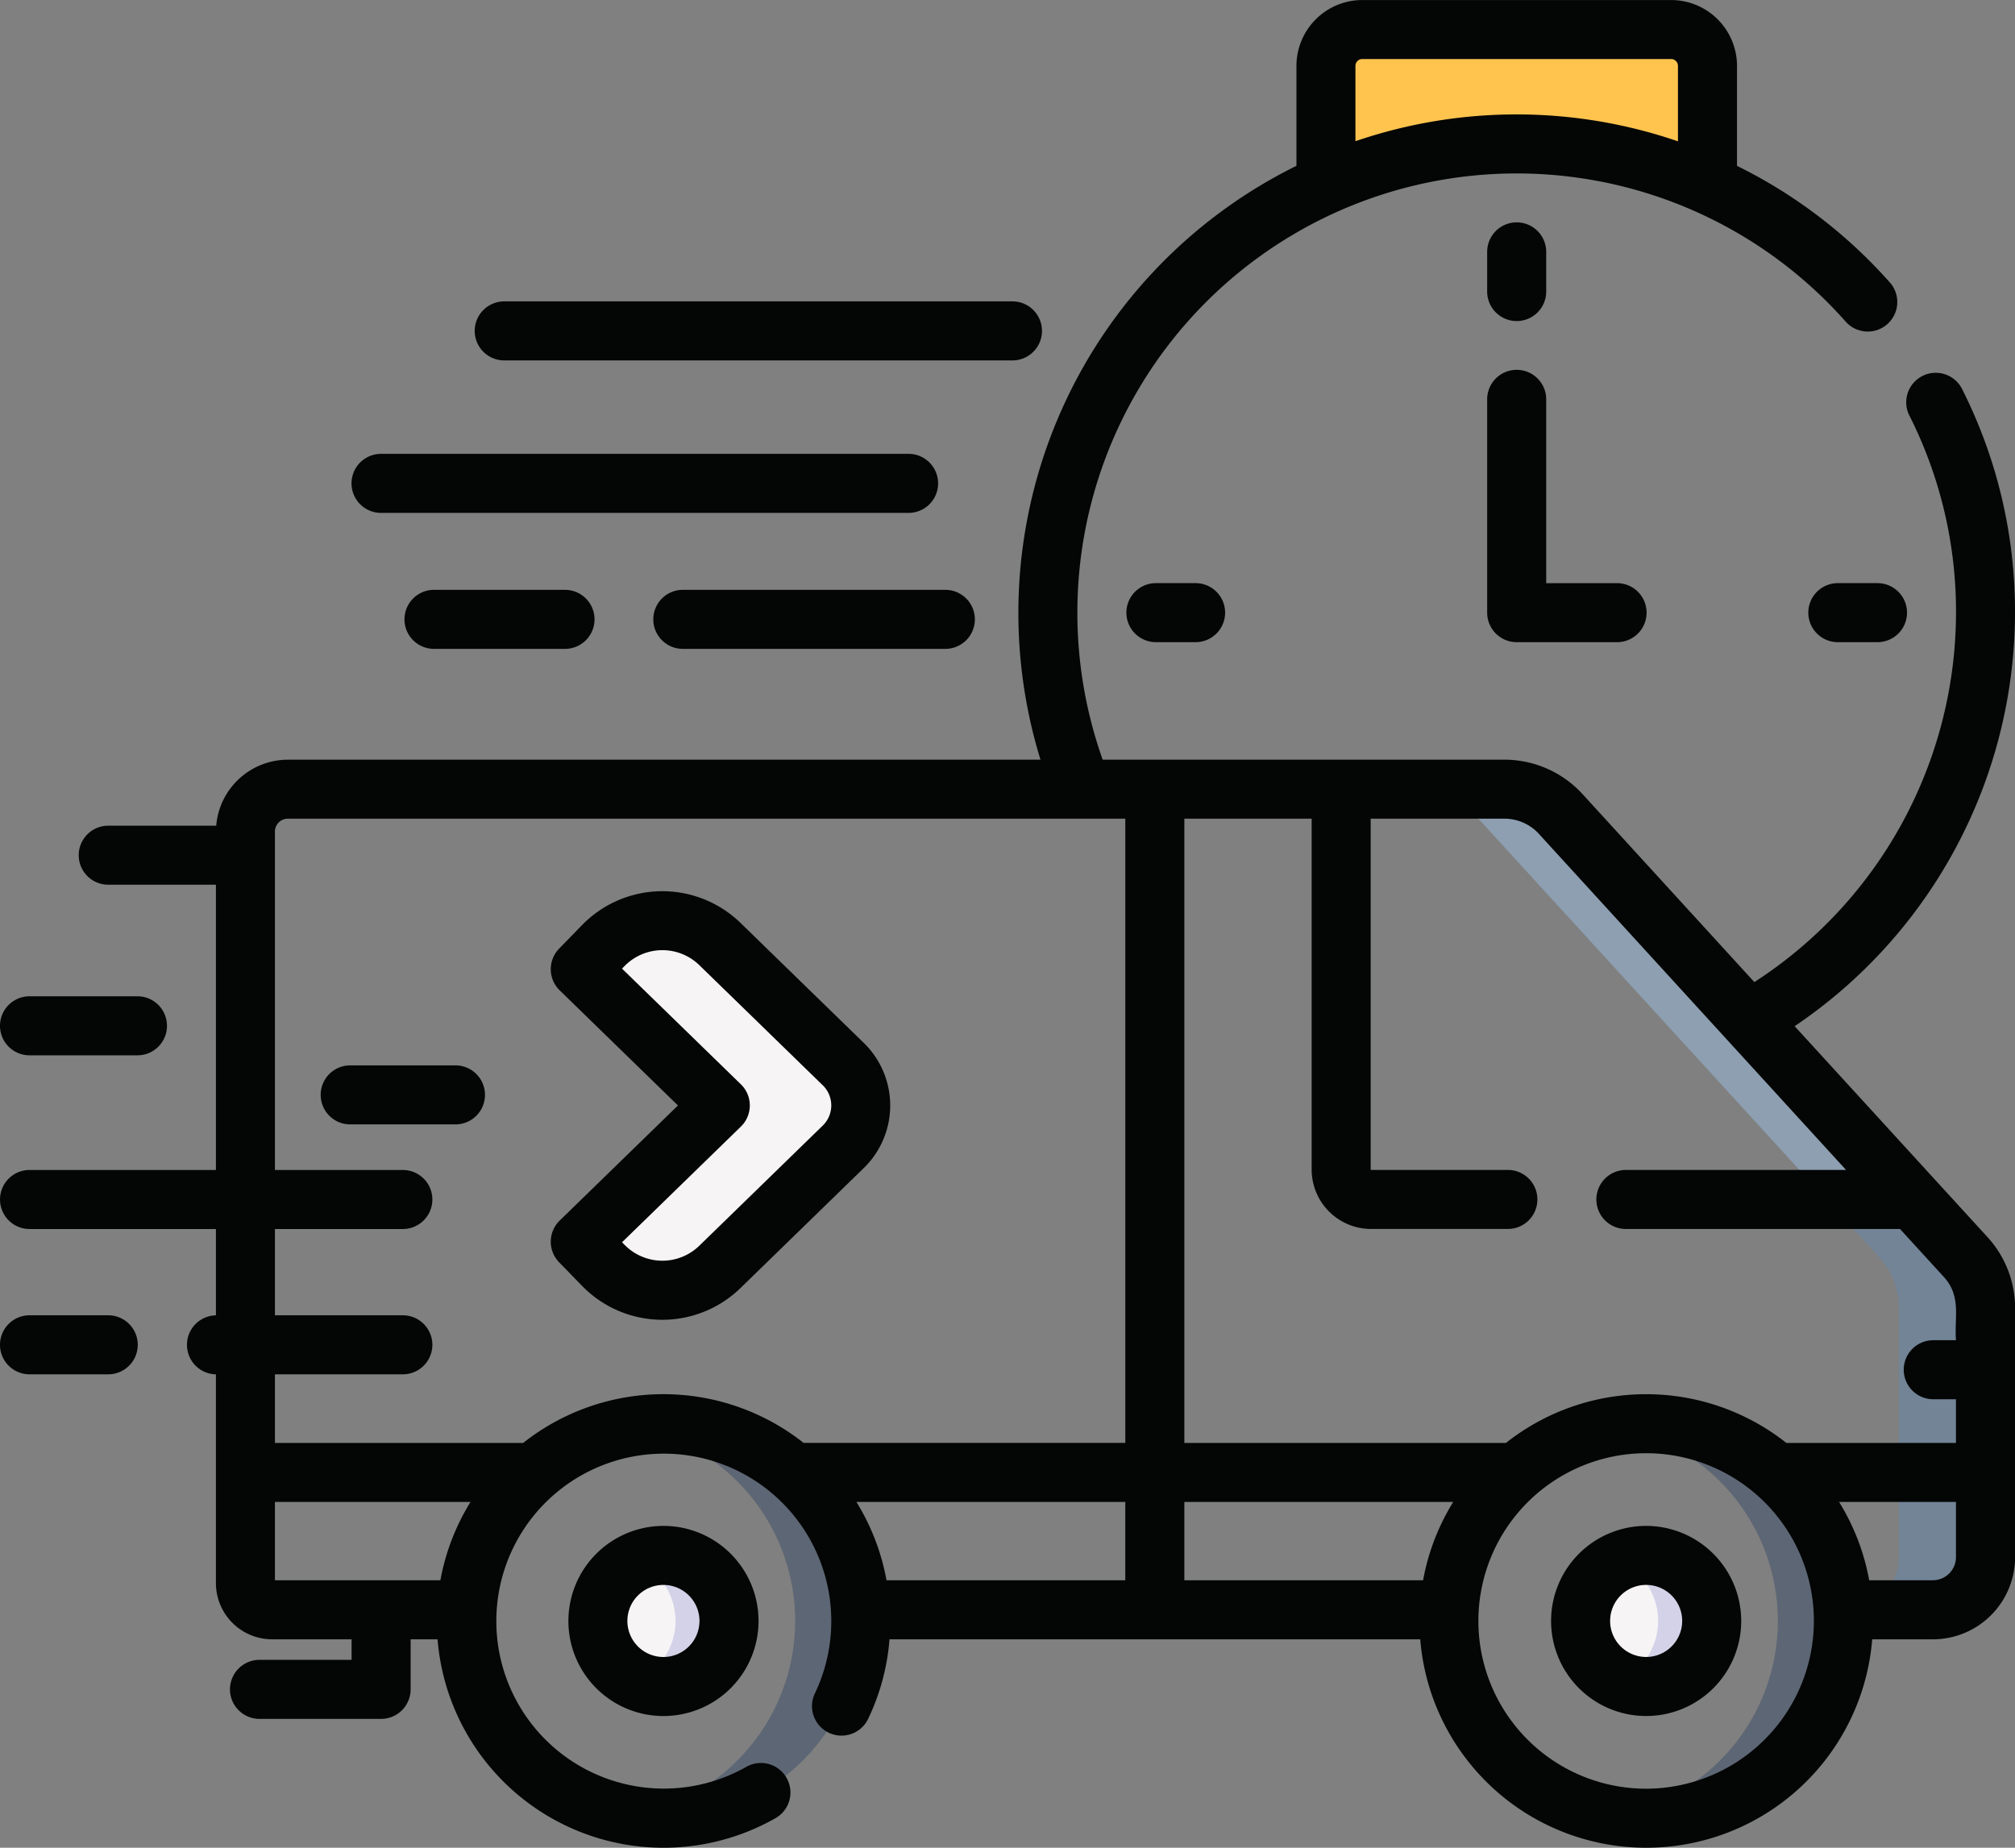 <svg xmlns="http://www.w3.org/2000/svg" width="195.24" height="179.046" viewBox="0 0 195.24 179.046">
  <rect x="0" y="0" width="195.24" height="179.046" fill="#808080" stroke="none"/>
  <g id="timely_delivery" transform="translate(0 -4.871)">
    <path id="Path_8586" data-name="Path 8586" d="M1599.113,438.5h-35.6l-1.364-9.275a3.523,3.523,0,0,1,3.523-3.523h29.923a3.523,3.523,0,0,1,3.523,3.523Z" transform="translate(-1433.671 -417.975)" fill="#ffc44e"/>
    <path id="Path_8590" data-name="Path 8590" d="M1638.58,664.083l-39.236-42.935a7.376,7.376,0,0,0-5.444-2.4h-8.395a7.376,7.376,0,0,1,5.444,2.4l39.236,42.935a7.349,7.349,0,0,1,1.924,4.958v24.127a5.1,5.1,0,0,1-5.1,5.1h8.395a5.1,5.1,0,0,0,5.1-5.1V669.041A7.347,7.347,0,0,0,1638.58,664.083Z" transform="translate(-1448.124 -537.404)" fill="#538cca" opacity="0.3"/>
    <path id="Path_8592" data-name="Path 8592" d="M1590.949,621.148l34.14,37.358h8.395l-34.14-37.358a7.376,7.376,0,0,0-5.444-2.4h-8.395A7.376,7.376,0,0,1,1590.949,621.148Z" transform="translate(-1448.124 -537.404)" fill="#cbdcef" opacity="0.3"/>
    <path id="Path_8593" data-name="Path 8593" d="M1638.359,779.991a19.15,19.15,0,0,0-3.176.268,19.112,19.112,0,0,1,0,37.693,19.113,19.113,0,1,0,3.176-37.961Z" transform="translate(-1478.858 -637.161)" fill="#0d2b59" opacity="0.3"/>
    <path id="Path_8594" data-name="Path 8594" d="M1633.206,813.461a6.351,6.351,0,1,1-6.352,6.351A6.351,6.351,0,0,1,1633.206,813.461Z" transform="translate(-1473.705 -657.868)" fill="#f6f4f5"/>
    <path id="Path_8595" data-name="Path 8595" d="M1639.3,813.461a6.327,6.327,0,0,0-2.594.557,6.346,6.346,0,0,1,0,11.589,6.35,6.35,0,1,0,2.594-12.146Z" transform="translate(-1479.802 -657.868)" fill="#d3d2e8"/>
    <path id="Path_8596" data-name="Path 8596" d="M1388.664,779.991a19.159,19.159,0,0,0-3.176.268,19.112,19.112,0,0,1,0,37.693,19.113,19.113,0,1,0,3.176-37.961Z" transform="translate(-1324.379 -637.161)" fill="#0d2b59" opacity="0.3"/>
    <path id="Path_8597" data-name="Path 8597" d="M1383.51,813.461a6.351,6.351,0,1,1-6.351,6.351A6.351,6.351,0,0,1,1383.51,813.461Z" transform="translate(-1319.226 -657.868)" fill="#f6f4f5"/>
    <path id="Path_8598" data-name="Path 8598" d="M1389.609,813.461a6.326,6.326,0,0,0-2.593.557,6.346,6.346,0,0,1,0,11.589,6.35,6.35,0,1,0,2.593-12.146Z" transform="translate(-1325.324 -657.868)" fill="#d3d2e8"/>
    <g id="Group_2847" data-name="Group 2847" transform="translate(56.225 94.085)">
      <g id="Group_2846" data-name="Group 2846">
        <g id="Group_2845" data-name="Group 2845">
          <path id="Path_8599" data-name="Path 8599" d="M1374.906,685.558l-2.227-2.287,13.565-13.2-13.565-13.2,2.227-2.287a7.992,7.992,0,0,1,11.3-.153L1398.094,666a5.738,5.738,0,0,1,1.412,2.125,5.6,5.6,0,0,1-1.345,5.954l-11.955,11.635A7.993,7.993,0,0,1,1374.906,685.558Z" transform="translate(-1372.679 -652.16)" fill="#f6f4f5"/>
        </g>
      </g>
    </g>
    <g id="Group_2848" data-name="Group 2848" transform="translate(0 4.871)">
      <path id="Path_8600" data-name="Path 8600" d="M1605.976,484.276a2.859,2.859,0,0,0,2.86-2.86v-3.844a2.86,2.86,0,0,0-5.72,0v3.844A2.86,2.86,0,0,0,1605.976,484.276Z" transform="translate(-1459.019 -453.165)" fill="#040505"/>
      <path id="Path_8601" data-name="Path 8601" d="M1687.576,566.392a2.86,2.86,0,1,0,0,5.72h3.844a2.86,2.86,0,1,0,0-5.72Z" transform="translate(-1509.503 -509.885)" fill="#040505"/>
      <path id="Path_8602" data-name="Path 8602" d="M1514.3,566.392a2.86,2.86,0,1,0,0,5.72h3.845a2.86,2.86,0,1,0,0-5.72Z" transform="translate(-1402.3 -509.885)" fill="#040505"/>
      <path id="Path_8603" data-name="Path 8603" d="M1628.566,805.961a9.211,9.211,0,1,0,9.211,9.211A9.222,9.222,0,0,0,1628.566,805.961Zm0,12.7a3.491,3.491,0,1,1,3.491-3.491A3.495,3.495,0,0,1,1628.566,818.663Z" transform="translate(-1469.065 -658.099)" fill="#040505"/>
      <path id="Path_8604" data-name="Path 8604" d="M1369.659,815.172a9.212,9.212,0,1,0,9.212-9.211A9.222,9.222,0,0,0,1369.659,815.172Zm12.7,0a3.492,3.492,0,1,1-3.491-3.491A3.495,3.495,0,0,1,1382.362,815.172Z" transform="translate(-1314.586 -658.099)" fill="#040505"/>
      <path id="Path_8605" data-name="Path 8605" d="M1395.517,671.493a8.46,8.46,0,0,0-.067-12.178l-11.887-11.571a10.866,10.866,0,0,0-15.346.207l-2.226,2.287a2.859,2.859,0,0,0,.054,4.044l11.459,11.154-11.459,11.154a2.86,2.86,0,0,0-.054,4.044l2.226,2.287a10.851,10.851,0,0,0,15.346.207Zm-23.2,7.439-.232-.238,11.515-11.209a2.859,2.859,0,0,0,0-4.1l-11.515-11.208.232-.238a5.138,5.138,0,0,1,7.258-.1l11.888,11.571a2.727,2.727,0,0,1,.066,3.981l-11.954,11.635a5.132,5.132,0,0,1-7.258-.1Z" transform="translate(-1311.815 -558.315)" fill="#040505"/>
      <path id="Path_8606" data-name="Path 8606" d="M1603.116,535.716a2.86,2.86,0,0,0,2.86,2.86h9.726a2.86,2.86,0,0,0,0-5.72h-6.866V515.045a2.86,2.86,0,0,0-5.72,0Z" transform="translate(-1459.019 -476.348)" fill="#040505"/>
      <path id="Path_8607" data-name="Path 8607" d="M1348.716,500.513h49.245a2.86,2.86,0,1,0,0-5.72h-49.245a2.86,2.86,0,1,0,0,5.72Z" transform="translate(-1299.86 -465.588)" fill="#040505"/>
      <path id="Path_8608" data-name="Path 8608" d="M1317.413,539.261h51.117a2.86,2.86,0,1,0,0-5.72h-51.117a2.86,2.86,0,1,0,0,5.72Z" transform="translate(-1280.494 -489.561)" fill="#040505"/>
      <path id="Path_8609" data-name="Path 8609" d="M1394.1,568.095a2.86,2.86,0,1,0,0,5.72h25.437a2.86,2.86,0,0,0,0-5.72Z" transform="translate(-1327.939 -510.938)" fill="#040505"/>
      <path id="Path_8610" data-name="Path 8610" d="M1330.871,568.095a2.86,2.86,0,1,0,0,5.72h12.695a2.86,2.86,0,1,0,0-5.72Z" transform="translate(-1288.82 -510.938)" fill="#040505"/>
      <path id="Path_8611" data-name="Path 8611" d="M1228.095,677.1h10.46a2.86,2.86,0,1,0,0-5.72h-10.46a2.86,2.86,0,1,0,0,5.72Z" transform="translate(-1225.235 -574.838)" fill="#040505"/>
      <path id="Path_8612" data-name="Path 8612" d="M1235.722,752.444h-7.627a2.86,2.86,0,1,0,0,5.72h7.627a2.86,2.86,0,1,0,0-5.72Z" transform="translate(-1225.235 -624.99)" fill="#040505"/>
      <path id="Path_8613" data-name="Path 8613" d="M1319.78,688.933h-10.2a2.86,2.86,0,1,0,0,5.72h10.2a2.86,2.86,0,1,0,0-5.72Z" transform="translate(-1275.648 -585.697)" fill="#040505"/>
      <path id="Path_8614" data-name="Path 8614" d="M1399.124,517.646a48.434,48.434,0,0,0,21.351-40.073,47.774,47.774,0,0,0-5.175-21.764,2.86,2.86,0,0,0-5.1,2.582,42.114,42.114,0,0,1,4.559,19.182,42.7,42.7,0,0,1-19.539,35.8l-16.651-18.221a10.257,10.257,0,0,0-7.555-3.331h-38.936a42.566,42.566,0,0,1,71.99-42.45,2.86,2.86,0,0,0,4.282-3.793,48.327,48.327,0,0,0-14.81-11.3v-9.686a6.39,6.39,0,0,0-6.383-6.383h-29.923a6.39,6.39,0,0,0-6.383,6.383v9.684a48.3,48.3,0,0,0-24.8,57.546h-72.929a6.972,6.972,0,0,0-6.937,6.395h-10.462a2.86,2.86,0,1,0,0,5.72h10.433v27.643h-18.059a2.86,2.86,0,1,0,0,5.72h18.059v8.365a2.859,2.859,0,0,0,0,5.717v20.231a5.451,5.451,0,0,0,5.445,5.445h7.7v1.991h-8.923a2.86,2.86,0,1,0,0,5.72h11.783a2.86,2.86,0,0,0,2.86-2.86v-4.851h2.61a21.967,21.967,0,0,0,32.747,17.331,2.86,2.86,0,0,0-2.829-4.972,16.228,16.228,0,1,1,6.658-7.149,2.86,2.86,0,1,0,5.163,2.461,21.709,21.709,0,0,0,2.052-7.671h51.424a21.968,21.968,0,0,0,43.793,0h5.887a7.966,7.966,0,0,0,7.957-7.956V544.971a10.186,10.186,0,0,0-2.673-6.888Zm-42.556-93.057a.663.663,0,0,1,.663-.663h29.923a.664.664,0,0,1,.663.663V431.9a48.219,48.219,0,0,0-31.249-.011v-7.3Zm17.776,74.42,29.762,32.568h-21.334a2.86,2.86,0,1,0,0,5.72h26.562l4.246,4.646c1.731,1.895,1,3.95,1.175,6.132h-2.2a2.86,2.86,0,1,0,0,5.72h2.2v4.232H1398.32a21.9,21.9,0,0,0-27.168,0H1339.99V497.538h12.335v34a5.762,5.762,0,0,0,5.755,5.756h13.258a2.86,2.86,0,1,0,0-5.72h-13.258a.036.036,0,0,1-.036-.037v-34h12.966A4.526,4.526,0,0,1,1374.344,499.008Zm-11.222,72.326H1339.99v-7.588h26.052A21.831,21.831,0,0,0,1363.123,571.334Zm-54.909-7.588h26.056v7.588h-23.138A21.823,21.823,0,0,0,1308.214,563.746Zm-56.339,0h18.951a21.834,21.834,0,0,0-2.919,7.588h-16.032Zm24.061-5.72h-24.061V551.38h12.394a2.86,2.86,0,0,0,0-5.72h-12.394V537.3h12.394a2.86,2.86,0,0,0,0-5.72h-12.394V498.785a1.248,1.248,0,0,1,1.247-1.247h81.149v60.488H1303.1a21.9,21.9,0,0,0-27.169,0Zm108.8,33.507a16.254,16.254,0,1,1,16.254-16.254A16.272,16.272,0,0,1,1384.735,591.533Zm27.783-20.2h-6.171a21.824,21.824,0,0,0-2.919-7.588h11.327V569.1A2.239,2.239,0,0,1,1412.518,571.334Z" transform="translate(-1225.235 -418.206)" fill="#040505"/>
    </g>
  </g>
</svg>
